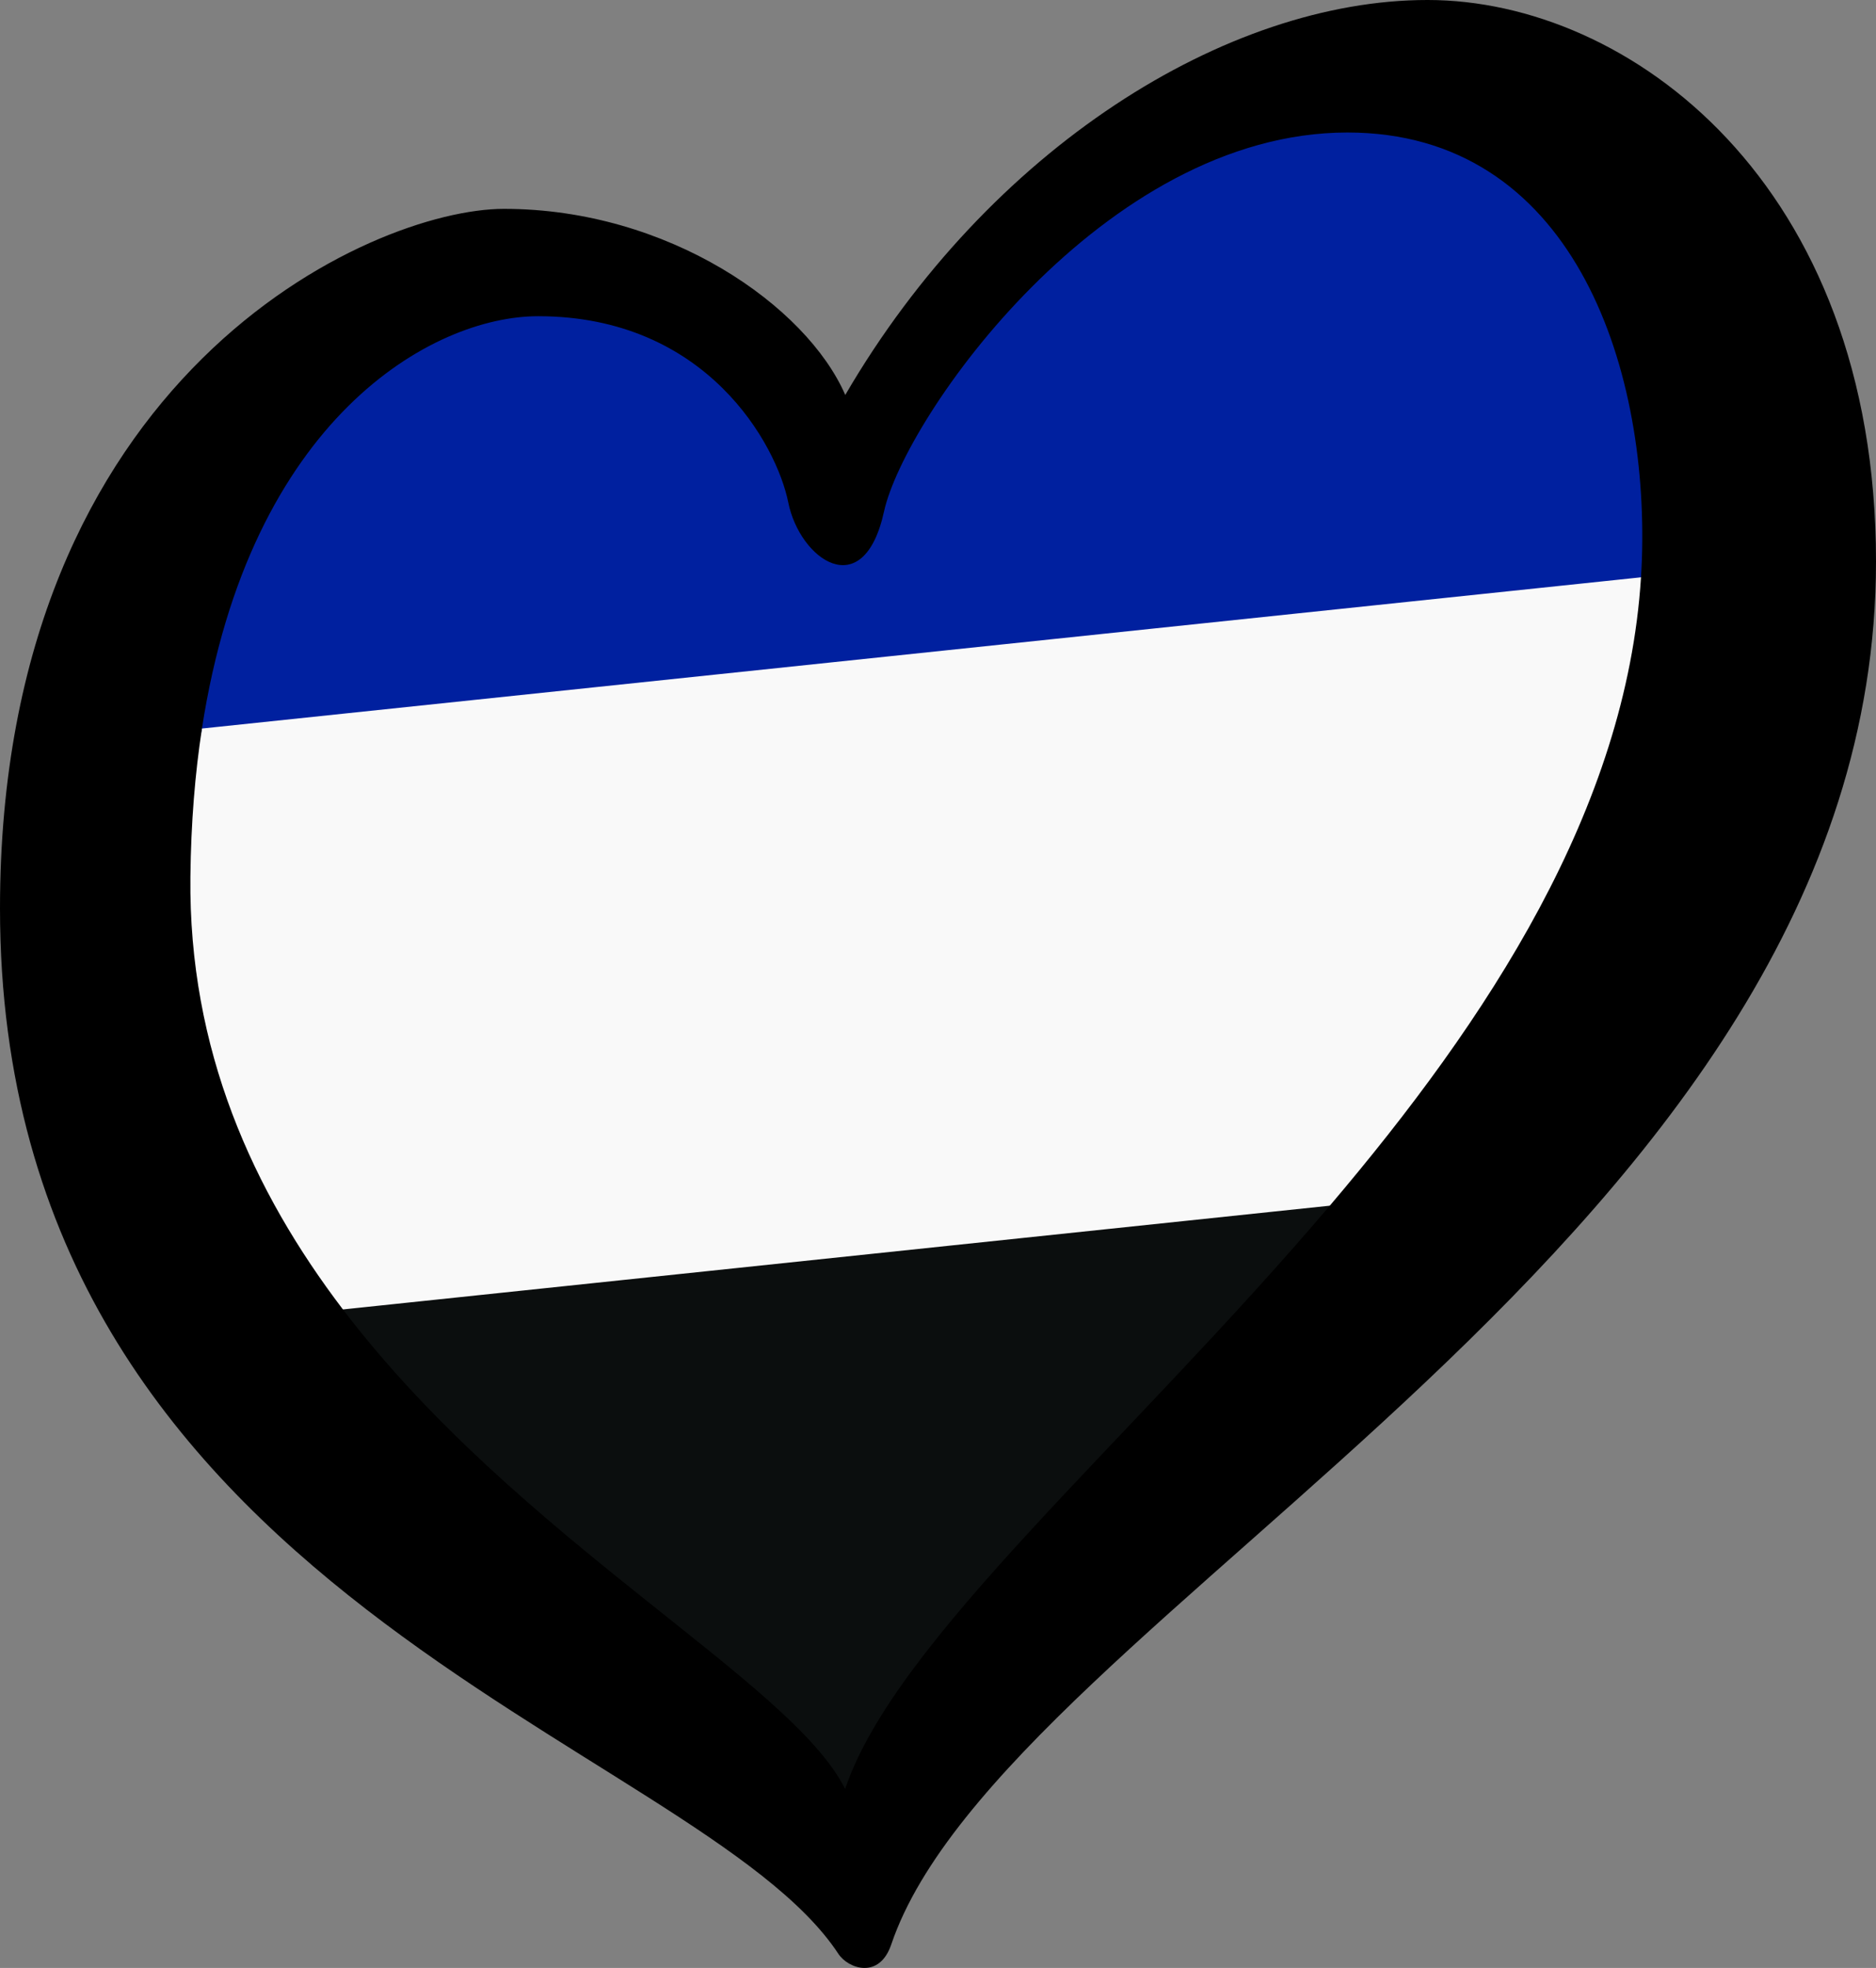 <?xml version="1.0" encoding="utf-8"?>
<svg id="LOGO_LAYER" viewBox="0 0 125.33 131.443" version="1.1" width="125.33" height="131.443" xmlns="http://www.w3.org/2000/svg">
  <rect x="0" y="0" width="125.33" height="131.443" fill="#808080" stroke="none"/>
  <defs id="defs1">
    <style id="style1">.cls-1{fill:#0b0e0e;}.cls-2{fill:#f9f9f9;}.cls-3{fill:#00209f;}</style>
  </defs>
  <g id="LOGO_GROUP" transform="translate(-232.76,-97.88)">
    <g id="SELECT_FLAG_HERE">
      <g id="BLACK_FLAG">
        <path class="cls-3" d="M 324.072 104.155 C 307.762 104.155 291.276 124.337 289.906 130.587 C 288.536 136.837 287.472 135.23 286.712 131.42 C 285.952 127.61 279.048 117.066 267.758 117.066 C 260.698 117.066 246.715 126.762 243.535 147.502 L 347.69 138.043 C 347.72 137.643 345.977 137.083 345.987 136.683 C 346.437 123.573 339.012 104.155 324.072 104.155 Z" id="path1"/>
        <path class="cls-1" d="M 290.182 222.66 C 298.982 210.937 316.004 192.316 329.454 176.486 L 251.181 184.058 C 262.951 199.518 281.002 215.44 290.182 222.66 Z" id="path3"/>
        <path class="cls-2" d="M 242.755 151.611 C 242.034 152.433 243.554 183.495 255.67 185.34 L 321.6 178.41 C 325.599 179.02 333.018 167.979 338.788 157.579 C 340.27 154.908 347.06 137.579 342.39 136.44 L 246.25 146.54 C 245.79 149.54 242.795 148.011 242.755 151.611 Z" id="path2"/>
        <path d="m 328.12,97.88 c -13.42,0 -29.29,9.91 -38.89,26.38 -2.59,-5.95 -11.83,-12.43 -22.8,-12.43 -8.84,0 -33.67,11.05 -33.67,46.73 0,46.05 46.59,55.51 56.01,69.82 0.65,0.99 2.73,1.73 3.53,-0.62 7.51,-22.18 65.79,-47.24 65.79,-92.37 0,-25.31 -16.53,-37.51 -29.95,-37.51 z m 14.33,37.36 c -0.01,0.4 -0.04,0.8 -0.06,1.2 -0.97,15.45 -10.22,29.53 -20.79,41.97 -13.45,15.83 -29.03,29 -32.38,38.96 -3.57,-7.22 -21.77,-16.56 -33.55,-32.03 -6,-7.88 -10.32,-17.34 -10.19,-28.91 0.04,-3.6 0.31,-6.89 0.77,-9.88 3.19,-20.73 15.4,-27.55 22.46,-27.55 11.28,0 15.94,8.61 16.71,12.43 0.76,3.81 5.03,6.86 6.4,0.61 1.37,-6.25 14.65,-25.31 30.96,-25.31 14.94,0 20.12,15.41 19.67,28.52 z" id="path4"/>
      </g>
    </g>
  </g>
</svg>